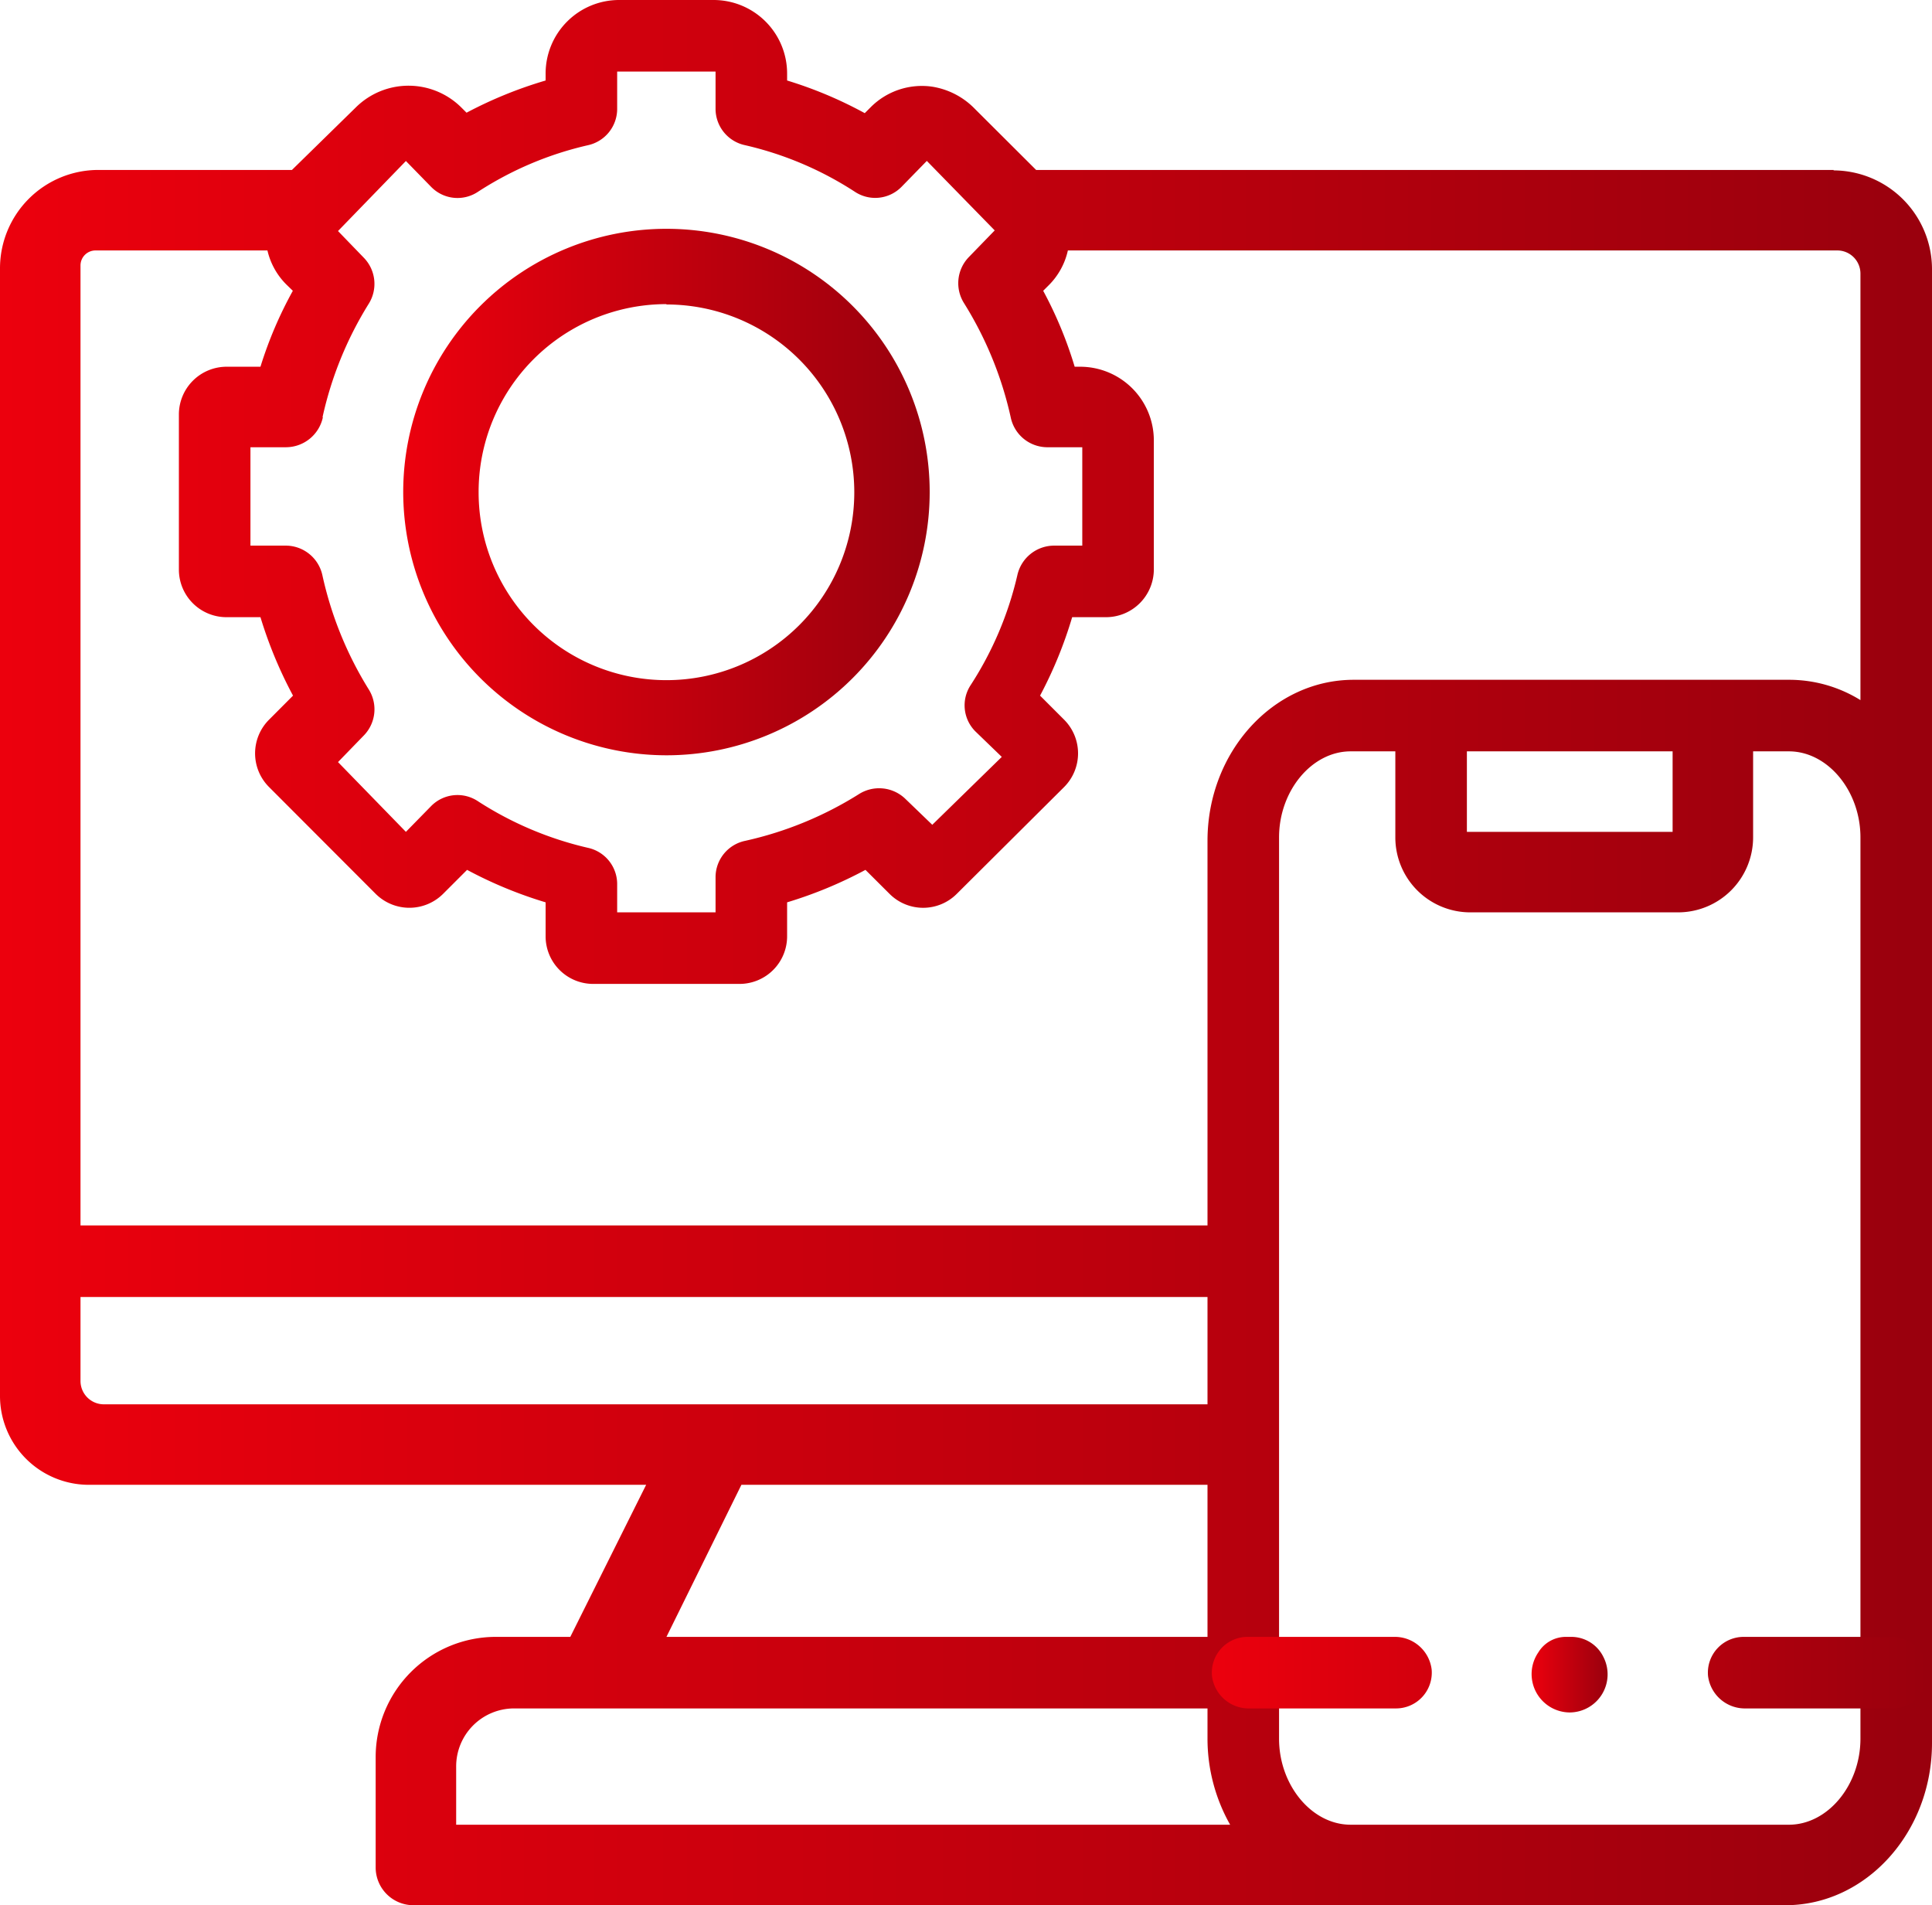 <svg id="Layer_1" data-name="Layer 1" xmlns="http://www.w3.org/2000/svg" xmlns:xlink="http://www.w3.org/1999/xlink" viewBox="0 0 216 213"><defs><style>.cls-1{fill:url(#linear-gradient);}.cls-2{fill:url(#linear-gradient-2);}.cls-3{fill:url(#linear-gradient-3);}.cls-4{fill:url(#linear-gradient-4);}</style><linearGradient id="linear-gradient" y1="106.5" x2="216" y2="106.5" gradientUnits="userSpaceOnUse"><stop offset="0" stop-color="#ec000d"/><stop offset="1" stop-color="#99000d"/></linearGradient><linearGradient id="linear-gradient-2" x1="45.08" y1="55.02" x2="103.94" y2="55.02" xlink:href="#linear-gradient"/><linearGradient id="linear-gradient-3" x1="135.48" y1="187" x2="215.52" y2="187" xlink:href="#linear-gradient"/><linearGradient id="linear-gradient-4" x1="171.27" y1="187.22" x2="179.72" y2="187.22" xlink:href="#linear-gradient"/></defs><title>Respon2</title><path class="cls-1" d="M205,19H115.84L109,12.18a8.49,8.49,0,0,0-4.78-2.49A8.08,8.08,0,0,0,97.33,12l-.65.65A46.22,46.22,0,0,0,88,9V8.23A8.22,8.22,0,0,0,79.77,0H69.23A8.22,8.22,0,0,0,61,8.23V9a47.39,47.39,0,0,0-8.84,3.6l-.52-.52A8.37,8.37,0,0,0,39.79,12l-7.15,7H11A11,11,0,0,0,0,30v126A9.94,9.94,0,0,0,9.94,166h62.3l-8.48,17H55.44A13.44,13.44,0,0,0,42,196.44v12.34A4.22,4.22,0,0,0,46.22,213h153.4c9,0,16.38-8.13,16.38-18.13V30.05a11.05,11.05,0,0,0-11-11ZM36.06,46.64A40.44,40.44,0,0,1,41.2,34a4.19,4.19,0,0,0-.51-5.17l-2.9-3L45.38,18l2.83,2.9a4.12,4.12,0,0,0,5.23.54,38.14,38.14,0,0,1,12.27-5.2,4.16,4.16,0,0,0,3.29-4V8H80v4.23a4.16,4.16,0,0,0,3.29,4,38.14,38.14,0,0,1,12.27,5.2,4.12,4.12,0,0,0,5.23-.54l2.83-2.9,7.59,7.77-2.91,3a4.19,4.19,0,0,0-.51,5.15A40.64,40.64,0,0,1,113,46.66,4.19,4.19,0,0,0,117,50h4V61h-3.18a4.22,4.22,0,0,0-4.08,3.31,38.49,38.49,0,0,1-5.21,12.27,4.12,4.12,0,0,0,.52,5.19L112,84.62l-7.77,7.59-3-2.89A4.22,4.22,0,0,0,96,88.8,40.29,40.29,0,0,1,83.33,94,4.16,4.16,0,0,0,80,98v4H69V98.78a4.15,4.15,0,0,0-3.29-4,38.59,38.59,0,0,1-12.27-5.2,4.13,4.13,0,0,0-5.23.53L45.38,93,37.79,85.2l2.91-3a4.19,4.19,0,0,0,.51-5.15,40.69,40.69,0,0,1-5.16-12.71A4.2,4.2,0,0,0,32,61H28V50h4a4.23,4.23,0,0,0,4.1-3.36ZM9,154.38V145H135v12H11.58A2.61,2.61,0,0,1,9,154.38ZM82.89,166H135v17H74.51ZM51,197.5a6.48,6.48,0,0,1,6.45-6.5H135v3.31a19.56,19.56,0,0,0,2.53,9.69H51v-6.5Zm157-3.12c0,5.21-3.66,9.62-8,9.62H151c-4.34,0-8-4.41-8-9.62V93.62c0-5.21,3.66-9.62,8-9.62h5v9.62a8.38,8.38,0,0,0,8.38,8.38h23.23A8.39,8.39,0,0,0,196,93.61V84h4c4.34,0,8,4.41,8,9.62ZM164,93V84h23v9Zm44-14.73A15.13,15.13,0,0,0,200.07,76H151.34c-9,0-16.34,8.07-16.34,18v43H9V29.68A1.68,1.68,0,0,1,10.68,28H29.9a7.86,7.86,0,0,0,2.18,3.87l.66.64A45,45,0,0,0,29.12,41H25.35A5.34,5.34,0,0,0,20,46.35V63.68A5.32,5.32,0,0,0,25.32,69h3.8a48,48,0,0,0,3.64,8.77l-2.68,2.69a5.32,5.32,0,0,0,0,7.53L42,99.93a5.34,5.34,0,0,0,7.54,0l2.68-2.68A47.46,47.46,0,0,0,61,100.88v3.8A5.32,5.32,0,0,0,66.32,110H82.68A5.32,5.32,0,0,0,88,104.68v-3.8a47.46,47.46,0,0,0,8.76-3.63l2.69,2.68a5.31,5.31,0,0,0,7.52,0l12-11.94a5.33,5.33,0,0,0,0-7.53l-2.69-2.69A47.27,47.27,0,0,0,119.87,69h3.8A5.35,5.35,0,0,0,129,63.67V49.24A8.24,8.24,0,0,0,120.76,41h-.61a45.25,45.25,0,0,0-3.52-8.49l.64-.64A7.9,7.9,0,0,0,119.39,28h86A2.59,2.59,0,0,1,208,30.58V78.27Z"/><path class="cls-2" d="M74.51,84.44A29.43,29.43,0,1,0,45.08,55,29.46,29.46,0,0,0,74.51,84.44Zm0-50.4a21,21,0,1,1-21,21A21,21,0,0,1,74.51,34Z"/><path class="cls-3" d="M211.52,191H195.16a4.15,4.15,0,0,1-4.2-3.64,4,4,0,0,1,4-4.36h16.36a4.14,4.14,0,0,1,4.19,3.64A4,4,0,0,1,211.52,191Zm-55.47,0H139.69a4.14,4.14,0,0,1-4.19-3.64,4,4,0,0,1,4-4.36h16.36a4.15,4.15,0,0,1,4.2,3.64A4,4,0,0,1,156.05,191Z"/><path class="cls-4" d="M175.49,191.45a4.29,4.29,0,0,1-3.5-6.72,3.6,3.6,0,0,1,3.09-1.73h.58a4,4,0,0,1,3.61,2.26,4.26,4.26,0,0,1-3.78,6.19Z"/></svg>